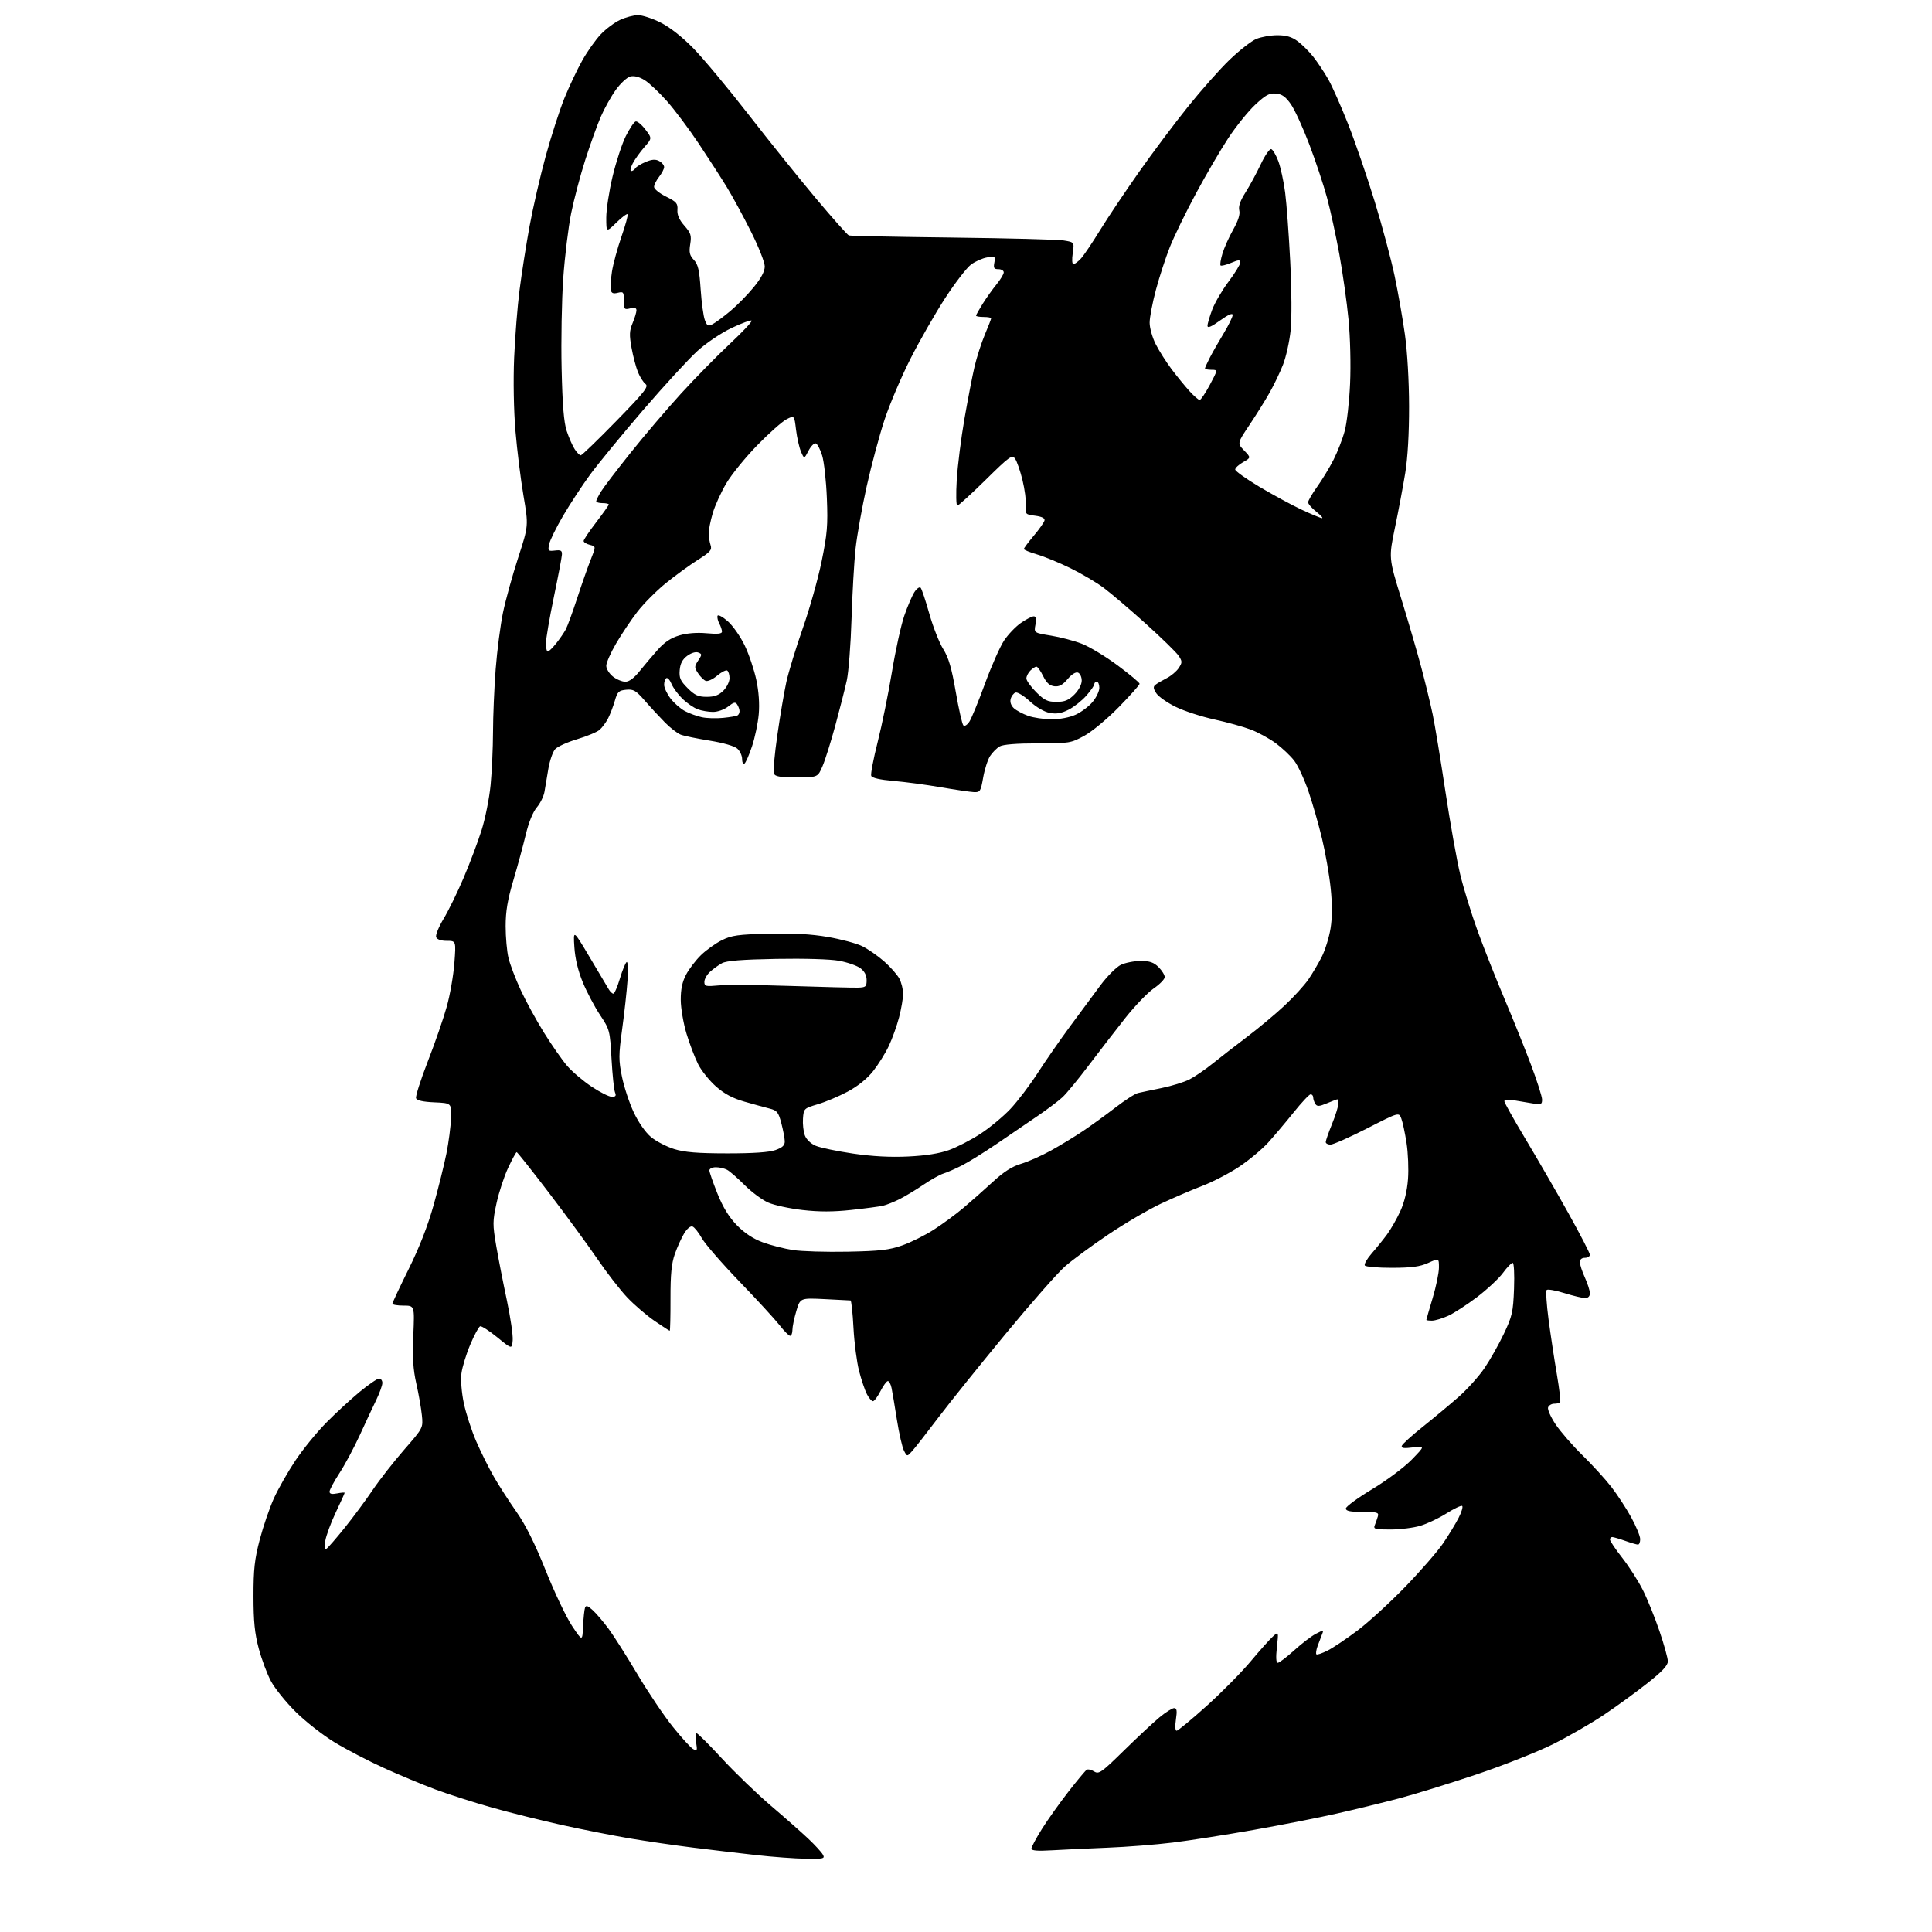 <?xml version="1.0" encoding="UTF-8" standalone="no"?>
<svg 
  version="1.1" 
  xmlns="http://www.w3.org/2000/svg" 
  xmlns:xlink="http://www.w3.org/1999/xlink" 
  xmlns:svg="http://www.w3.org/2000/svg"
  xmlns:rdf="http://www.w3.org/1999/02/22-rdf-syntax-ns#"
  xmlns:cc="http://creativecommons.org/ns#"
  xmlns:dc="http://purl.org/dc/elements/1.1/"
  viewBox="0 0 768 768"
  width="768"
  height="768"
>
<style>svg {background-color: white; }</style>"
<path stroke="none" fill="black" fill-rule="evenodd" d="M320.29,738.88C316.00,738.82 307.10,738.16 300.50,737.42C293.90,736.68 282.65,735.35 275.50,734.46C268.35,733.57 257.10,731.94 250.50,730.83C243.90,729.72 231.75,727.32 223.50,725.50C215.25,723.68 202.68,720.55 195.56,718.54C188.44,716.53 178.32,713.29 173.06,711.33C167.80,709.37 158.55,705.51 152.50,702.76C146.45,700.01 137.70,695.45 133.05,692.63C128.41,689.81 121.43,684.35 117.55,680.50C113.67,676.65 109.25,671.17 107.73,668.32C106.20,665.48 104.01,659.63 102.86,655.32C101.25,649.29 100.77,644.52 100.77,634.50C100.76,623.83 101.21,619.80 103.26,611.99C104.64,606.76 107.17,599.38 108.88,595.60C110.60,591.82 114.44,585.07 117.41,580.61C120.39,576.15 125.90,569.38 129.66,565.57C133.42,561.76 139.40,556.25 142.94,553.32C146.49,550.39 149.98,548.00 150.69,548.00C151.41,548.00 152.00,548.78 152.00,549.74C152.00,550.69 150.90,553.73 149.57,556.49C148.23,559.24 145.28,565.55 143.02,570.50C140.75,575.45 137.12,582.23 134.95,585.57C132.78,588.91 131.00,592.23 131.00,592.94C131.00,593.86 131.89,594.07 134.00,593.65C135.65,593.32 137.00,593.22 137.00,593.42C137.00,593.63 135.41,597.14 133.46,601.24C131.52,605.34 129.65,610.41 129.31,612.50C128.88,615.13 129.03,616.10 129.78,615.64C130.38,615.27 133.62,611.54 136.99,607.35C140.36,603.16 145.36,596.42 148.09,592.37C150.83,588.31 156.47,581.09 160.64,576.31C168.22,567.62 168.22,567.62 167.70,562.56C167.42,559.78 166.43,554.12 165.49,550.00C164.21,544.31 163.92,539.67 164.30,530.75C164.81,519.00 164.81,519.00 160.41,519.00C157.98,519.00 156.00,518.66 155.99,518.25C155.99,517.84 158.89,511.65 162.44,504.50C166.71,495.88 170.06,487.29 172.38,479.00C174.30,472.12 176.59,462.90 177.47,458.50C178.35,454.10 179.17,447.80 179.29,444.50C179.50,438.50 179.50,438.50 172.70,438.20C168.19,438.01 165.73,437.46 165.39,436.58C165.11,435.84 167.22,429.23 170.08,421.87C172.94,414.52 176.33,404.72 177.61,400.10C178.90,395.47 180.25,387.71 180.62,382.85C181.29,374.00 181.29,374.00 177.61,374.00C175.31,374.00 173.73,373.45 173.38,372.53C173.07,371.73 174.39,368.47 176.31,365.28C178.23,362.10 181.83,354.76 184.29,348.97C186.76,343.18 189.97,334.65 191.43,330.03C192.89,325.40 194.51,317.32 195.02,312.06C195.53,306.80 195.96,297.32 195.98,291.00C195.99,284.68 196.47,273.43 197.03,266.02C197.60,258.61 198.92,248.45 199.96,243.44C201.01,238.43 203.72,228.63 205.99,221.65C210.11,208.97 210.11,208.97 208.09,197.04C206.97,190.48 205.54,178.90 204.90,171.31C204.21,163.09 204.00,151.29 204.38,142.18C204.74,133.75 205.71,121.60 206.54,115.18C207.36,108.76 209.14,97.42 210.49,90.00C211.85,82.58 214.75,69.97 216.94,62.00C219.13,54.02 222.48,43.67 224.37,39.00C226.27,34.33 229.46,27.58 231.48,24.00C233.49,20.42 236.79,15.76 238.82,13.63C240.84,11.50 244.30,8.93 246.50,7.90C248.70,6.88 251.89,6.03 253.59,6.02C255.29,6.01 259.34,7.33 262.59,8.96C266.29,10.82 271.17,14.65 275.63,19.21C279.55,23.22 289.41,35.05 297.53,45.50C305.65,55.95 317.71,70.96 324.34,78.86C330.97,86.75 336.86,93.38 337.44,93.59C338.02,93.80 356.50,94.18 378.50,94.43C400.50,94.69 420.43,95.21 422.79,95.58C427.08,96.27 427.08,96.27 426.43,100.64C426.05,103.16 426.17,105.00 426.71,105.00C427.23,105.00 428.58,103.99 429.71,102.75C430.84,101.51 434.25,96.45 437.29,91.50C440.33,86.55 447.26,76.20 452.68,68.50C458.10,60.79 466.87,49.09 472.16,42.50C477.45,35.90 484.94,27.45 488.81,23.73C492.68,20.01 497.44,16.30 499.39,15.48C501.34,14.67 505.11,14.00 507.77,14.00C511.28,14.00 513.49,14.65 515.79,16.35C517.55,17.64 520.34,20.41 522.01,22.51C523.67,24.61 526.35,28.61 527.95,31.41C529.55,34.21 533.16,42.35 535.97,49.50C538.78,56.65 543.51,70.44 546.48,80.15C549.45,89.86 553.01,103.13 554.38,109.65C555.75,116.17 557.60,126.67 558.48,133.00C559.44,139.80 560.11,151.45 560.13,161.50C560.15,172.23 559.59,182.00 558.61,188.00C557.76,193.22 555.93,202.96 554.54,209.63C552.02,221.76 552.02,221.76 557.02,237.97C559.77,246.89 563.36,259.20 564.99,265.34C566.62,271.48 568.66,279.88 569.52,284.00C570.38,288.12 572.64,301.82 574.54,314.44C576.44,327.06 579.10,341.97 580.45,347.58C581.80,353.19 584.93,363.34 587.40,370.14C589.87,376.94 594.66,389.02 598.03,397.00C601.41,404.98 606.16,416.78 608.58,423.23C611.01,429.68 613.00,435.92 613.00,437.10C613.00,439.03 612.62,439.19 609.25,438.63C607.19,438.29 603.81,437.72 601.75,437.37C599.47,436.99 598.00,437.14 598.00,437.75C598.00,438.30 601.75,445.00 606.33,452.63C610.91,460.26 618.56,473.49 623.33,482.03C628.10,490.57 632.00,498.11 632.00,498.78C632.00,499.45 631.10,500.00 630.00,500.00C628.75,500.00 628.01,500.66 628.02,501.75C628.03,502.71 628.93,505.46 630.02,507.86C631.11,510.26 632.00,513.07 632.00,514.11C632.00,515.30 631.30,516.00 630.09,516.00C629.04,516.00 625.33,515.11 621.86,514.03C618.38,512.95 615.22,512.39 614.83,512.78C614.44,513.18 614.77,518.45 615.57,524.50C616.37,530.55 617.85,540.33 618.86,546.24C619.87,552.14 620.46,557.20 620.18,557.49C619.90,557.77 618.83,558.00 617.80,558.00C616.78,558.00 615.69,558.65 615.38,559.45C615.08,560.25 616.42,563.28 618.37,566.20C620.32,569.11 625.13,574.65 629.07,578.50C633.00,582.35 638.16,588.01 640.53,591.07C642.90,594.13 646.45,599.57 648.42,603.15C650.39,606.74 652.00,610.64 652.00,611.83C652.00,613.02 651.61,614.00 651.13,614.00C650.64,614.00 648.34,613.33 646.00,612.50C643.66,611.67 641.36,611.00 640.87,611.00C640.39,611.00 640.00,611.46 640.00,612.02C640.00,612.58 642.19,615.85 644.87,619.27C647.56,622.70 651.22,628.42 653.03,632.00C654.83,635.58 657.81,642.92 659.65,648.33C661.49,653.73 663.00,659.17 663.00,660.41C663.00,662.06 660.73,664.47 654.75,669.19C650.21,672.77 642.45,678.41 637.50,681.73C632.55,685.04 623.53,690.24 617.45,693.29C611.37,696.33 597.65,701.76 586.95,705.36C576.25,708.95 562.33,713.26 556.00,714.93C549.67,716.59 538.62,719.29 531.44,720.91C524.26,722.54 509.41,725.46 498.44,727.40C487.47,729.35 472.98,731.62 466.22,732.45C459.47,733.28 447.77,734.20 440.22,734.49C432.68,734.79 422.79,735.26 418.25,735.52C412.43,735.87 410.00,735.67 410.00,734.86C410.00,734.23 411.87,730.74 414.14,727.11C416.42,723.47 421.16,716.81 424.66,712.30C428.16,707.79 431.46,703.84 431.98,703.52C432.49,703.19 433.83,703.50 434.95,704.20C436.81,705.36 437.84,704.64 446.74,695.90C452.11,690.64 458.49,684.68 460.93,682.66C463.37,680.65 465.98,679.00 466.74,679.00C467.81,679.00 467.97,680.01 467.45,683.50C467.05,686.18 467.16,688.00 467.73,688.00C468.26,688.00 473.61,683.57 479.63,678.16C485.64,672.75 493.53,664.76 497.17,660.41C500.80,656.06 504.79,651.60 506.03,650.50C508.28,648.50 508.28,648.50 507.59,654.75C507.14,658.85 507.26,661.00 507.94,661.00C508.51,661.00 511.44,658.77 514.45,656.05C517.46,653.32 521.35,650.35 523.10,649.45C526.15,647.87 526.26,647.88 525.54,649.65C525.13,650.67 524.34,652.76 523.78,654.30C523.22,655.84 523.00,657.34 523.29,657.62C523.57,657.91 525.60,657.22 527.80,656.10C529.99,654.98 535.33,651.40 539.66,648.13C543.99,644.87 552.53,637.05 558.63,630.75C564.73,624.45 571.52,616.64 573.72,613.40C575.92,610.15 578.68,605.61 579.85,603.30C581.03,601.00 581.64,598.89 581.22,598.63C580.79,598.37 577.98,599.71 574.97,601.61C571.96,603.51 567.28,605.73 564.57,606.53C561.86,607.34 556.52,608.00 552.71,608.00C546.51,608.00 545.86,607.82 546.51,606.25C546.90,605.29 547.45,603.71 547.73,602.75C548.17,601.21 547.44,601.00 541.62,601.00C536.71,601.00 535.00,600.65 535.00,599.64C535.00,598.90 539.69,595.45 545.43,591.99C551.25,588.48 558.21,583.28 561.18,580.23C566.50,574.75 566.50,574.75 561.67,575.37C558.06,575.83 556.94,575.67 557.24,574.74C557.46,574.06 561.20,570.65 565.57,567.17C569.93,563.69 576.32,558.37 579.76,555.35C583.21,552.32 587.85,547.16 590.09,543.87C592.33,540.58 595.80,534.42 597.81,530.19C601.13,523.20 601.50,521.57 601.85,512.25C602.06,506.39 601.83,502.00 601.31,502.00C600.80,502.00 599.06,503.80 597.44,506.01C595.82,508.22 591.20,512.53 587.17,515.60C583.13,518.66 577.96,522.02 575.67,523.06C573.38,524.10 570.49,524.97 569.25,524.98C568.01,524.99 567.00,524.85 567.00,524.68C567.00,524.50 568.12,520.59 569.50,516.00C570.88,511.41 572.00,505.95 572.00,503.87C572.00,500.10 572.00,500.10 567.75,502.03C564.46,503.52 561.21,503.96 553.31,503.98C547.70,503.99 542.85,503.57 542.53,503.04C542.20,502.51 543.42,500.38 545.25,498.29C547.07,496.21 549.82,492.81 551.35,490.74C552.87,488.66 555.26,484.50 556.64,481.48C558.26,477.95 559.35,473.39 559.70,468.74C560.00,464.76 559.74,458.27 559.12,454.32C558.51,450.37 557.57,446.00 557.04,444.62C556.09,442.09 556.09,442.09 543.45,448.55C536.49,452.10 529.95,455.00 528.90,455.00C527.86,455.00 527.00,454.54 527.00,453.98C527.00,453.42 528.12,450.19 529.50,446.81C530.88,443.42 532.00,439.83 532.00,438.83C532.00,437.82 531.83,437.00 531.62,437.00C531.41,437.00 529.55,437.71 527.48,438.57C524.39,439.87 523.56,439.91 522.87,438.82C522.41,438.10 522.02,436.94 522.02,436.25C522.01,435.56 521.55,435.00 521.00,435.00C520.46,435.00 517.42,438.23 514.25,442.19C511.09,446.14 506.50,451.56 504.07,454.24C501.63,456.91 496.45,461.22 492.57,463.81C488.68,466.40 482.12,469.80 478.00,471.38C473.88,472.96 466.45,476.15 461.50,478.47C456.55,480.80 447.10,486.33 440.50,490.78C433.90,495.22 426.13,500.96 423.23,503.53C420.33,506.09 409.72,518.16 399.65,530.35C389.58,542.53 377.59,557.45 373.01,563.50C368.43,569.55 363.76,575.53 362.64,576.78C360.59,579.07 360.59,579.07 359.35,576.69C358.67,575.39 357.40,569.86 356.54,564.41C355.68,558.96 354.73,553.26 354.41,551.75C354.10,550.24 353.44,549.00 352.94,549.00C352.45,549.00 351.12,550.80 350.00,553.00C348.88,555.20 347.53,557.00 347.01,557.00C346.48,557.00 345.40,555.74 344.61,554.21C343.81,552.67 342.41,548.53 341.50,545.00C340.59,541.48 339.58,533.73 339.27,527.80C338.96,521.86 338.43,516.98 338.10,516.95C337.77,516.92 333.13,516.68 327.80,516.42C318.09,515.95 318.09,515.95 316.55,521.16C315.70,524.02 315.00,527.41 315.00,528.68C315.00,529.96 314.59,531.00 314.08,531.00C313.58,531.00 311.68,529.09 309.86,526.75C308.03,524.41 300.87,516.61 293.93,509.42C286.99,502.23 280.28,494.48 279.00,492.22C277.73,489.95 276.07,487.86 275.31,487.57C274.50,487.25 273.15,488.35 271.98,490.27C270.89,492.05 269.22,495.75 268.25,498.50C266.93,502.28 266.51,506.60 266.53,516.25C266.55,523.26 266.41,529.00 266.23,529.00C266.04,529.00 263.33,527.24 260.20,525.09C257.06,522.94 252.21,518.78 249.41,515.84C246.60,512.90 241.25,506.00 237.50,500.50C233.75,495.00 225.10,483.19 218.28,474.25C211.46,465.31 205.66,458.00 205.39,458.00C205.12,458.00 203.59,460.81 201.98,464.25C200.38,467.69 198.31,474.00 197.38,478.28C195.81,485.48 195.80,486.75 197.26,495.28C198.13,500.35 200.03,510.06 201.48,516.86C202.92,523.66 203.97,530.83 203.80,532.79C203.50,536.36 203.50,536.36 197.69,531.62C194.49,529.01 191.42,527.03 190.87,527.21C190.32,527.39 188.55,530.66 186.94,534.48C185.33,538.29 183.75,543.45 183.43,545.95C183.09,548.58 183.49,553.59 184.38,557.82C185.23,561.84 187.43,568.62 189.27,572.88C191.11,577.14 194.29,583.52 196.33,587.06C198.37,590.60 202.42,596.88 205.32,601.01C208.92,606.13 212.61,613.54 216.92,624.29C220.39,632.96 225.10,642.86 227.37,646.28C231.50,652.50 231.50,652.50 231.78,646.50C231.93,643.20 232.28,639.87 232.55,639.10C232.94,638.02 233.65,638.26 235.65,640.10C237.08,641.42 239.91,644.75 241.94,647.50C243.97,650.25 249.11,658.35 253.36,665.50C257.61,672.65 263.93,682.05 267.42,686.39C270.90,690.73 274.54,694.73 275.52,695.27C277.13,696.17 277.25,695.91 276.72,692.64C276.39,690.64 276.49,689.00 276.92,689.00C277.36,689.00 281.92,693.55 287.05,699.11C292.18,704.67 300.91,713.08 306.44,717.80C311.97,722.51 318.67,728.43 321.33,730.94C323.98,733.45 326.58,736.29 327.11,737.25C327.99,738.85 327.42,738.99 320.29,738.88zM337.00,497.56C349.91,497.30 353.54,496.88 358.72,495.04C362.15,493.83 367.77,491.02 371.22,488.80C374.68,486.58 379.98,482.68 383.00,480.13C386.02,477.58 391.27,472.94 394.65,469.82C399.00,465.81 402.30,463.69 405.88,462.63C408.68,461.80 414.01,459.44 417.73,457.38C421.45,455.32 427.20,451.83 430.50,449.61C433.80,447.40 439.59,443.20 443.37,440.28C447.14,437.37 451.19,434.76 452.37,434.49C453.54,434.22 457.77,433.32 461.77,432.51C465.77,431.69 470.75,430.15 472.84,429.08C474.93,428.01 479.09,425.17 482.07,422.76C485.06,420.36 491.24,415.56 495.81,412.10C500.38,408.64 507.06,403.07 510.65,399.71C514.24,396.36 518.49,391.69 520.11,389.34C521.72,386.99 524.13,382.90 525.47,380.25C526.80,377.60 528.35,372.56 528.92,369.04C529.61,364.72 529.63,359.52 528.96,353.07C528.42,347.81 526.87,338.92 525.52,333.33C524.18,327.74 521.75,319.28 520.13,314.54C518.50,309.80 515.97,304.33 514.49,302.40C513.01,300.46 509.71,297.34 507.15,295.45C504.59,293.57 500.12,291.12 497.22,290.02C494.31,288.91 487.78,287.10 482.72,286.00C477.65,284.90 470.74,282.65 467.36,280.99C463.98,279.34 460.51,276.90 459.65,275.58C458.43,273.73 458.35,272.96 459.29,272.22C459.95,271.68 461.96,270.51 463.74,269.60C465.52,268.70 467.69,266.87 468.56,265.55C470.00,263.35 470.00,262.93 468.54,260.70C467.66,259.36 461.75,253.59 455.41,247.88C449.07,242.17 441.54,235.76 438.69,233.64C435.84,231.52 429.90,228.01 425.50,225.85C421.10,223.69 415.14,221.24 412.25,220.39C409.36,219.55 407.00,218.58 407.00,218.24C407.00,217.91 408.78,215.51 410.96,212.93C413.14,210.35 415.05,207.62 415.21,206.88C415.40,205.98 414.16,205.36 411.50,205.01C407.62,204.52 407.51,204.39 407.79,201.00C407.95,199.07 407.35,194.49 406.45,190.82C405.55,187.14 404.22,183.32 403.50,182.33C402.30,180.68 401.31,181.39 391.79,190.77C386.07,196.39 381.01,201.00 380.54,201.00C380.08,201.00 379.98,196.39 380.32,190.75C380.67,185.11 382.04,174.20 383.38,166.50C384.72,158.80 386.52,149.47 387.39,145.76C388.26,142.05 390.10,136.33 391.48,133.04C392.87,129.75 394.00,126.82 394.00,126.53C394.00,126.24 392.65,126.00 391.00,126.00C389.35,126.00 388.00,125.77 388.00,125.48C388.00,125.19 389.19,123.06 390.65,120.73C392.11,118.40 394.59,114.93 396.15,113.02C397.72,111.11 399.00,108.97 399.00,108.27C399.00,107.57 398.05,107.00 396.88,107.00C395.14,107.00 394.86,106.54 395.27,104.39C395.74,101.92 395.58,101.81 392.44,102.32C390.61,102.61 387.72,103.89 386.01,105.15C384.31,106.41 379.69,112.40 375.74,118.47C371.80,124.54 365.61,135.35 361.98,142.50C358.35,149.65 353.70,160.58 351.64,166.79C349.59,173.00 346.39,184.93 344.53,193.29C342.67,201.66 340.68,212.78 340.11,218.00C339.54,223.22 338.82,235.82 338.50,246.00C338.19,256.18 337.33,267.20 336.61,270.50C335.88,273.80 333.85,281.81 332.08,288.31C330.32,294.80 328.02,302.12 326.97,304.56C325.07,309.00 325.07,309.00 316.64,309.00C309.97,309.00 308.09,308.68 307.62,307.46C307.30,306.61 307.92,299.74 309.01,292.21C310.09,284.67 311.70,275.19 312.58,271.15C313.46,267.10 316.40,257.50 319.10,249.80C321.81,242.10 325.19,230.11 326.61,223.15C328.85,212.21 329.13,208.81 328.69,198.00C328.42,191.12 327.57,183.51 326.82,181.08C326.07,178.64 324.93,176.48 324.29,176.26C323.64,176.05 322.34,177.36 321.39,179.19C319.67,182.50 319.67,182.50 318.39,179.50C317.69,177.85 316.81,173.93 316.43,170.79C315.75,165.08 315.75,165.08 312.63,166.69C310.91,167.57 305.68,172.22 301.00,177.02C296.32,181.82 290.80,188.61 288.72,192.12C286.64,195.63 284.21,200.97 283.32,204.00C282.43,207.03 281.71,210.62 281.72,212.00C281.73,213.38 282.07,215.49 282.47,216.70C283.10,218.59 282.40,219.40 277.35,222.59C274.13,224.63 268.43,228.78 264.67,231.82C260.92,234.86 255.82,239.99 253.34,243.21C250.86,246.43 247.07,252.08 244.92,255.77C242.76,259.45 241.00,263.46 241.00,264.66C241.00,265.87 242.19,267.79 243.63,268.93C245.08,270.07 247.31,271.00 248.58,271.00C250.08,271.00 252.04,269.56 254.19,266.87C256.01,264.61 259.24,260.78 261.38,258.38C264.12,255.28 266.65,253.59 270.02,252.59C273.07,251.68 276.99,251.37 280.89,251.72C285.30,252.12 287.00,251.94 287.00,251.07C287.00,250.41 286.52,248.97 285.94,247.88C285.35,246.78 285.03,245.40 285.23,244.80C285.43,244.20 287.26,245.17 289.30,246.95C291.33,248.74 294.37,253.09 296.05,256.61C297.74,260.14 299.80,266.28 300.65,270.26C301.63,274.88 301.98,279.83 301.61,283.93C301.30,287.47 300.10,293.20 298.94,296.67C297.79,300.14 296.43,303.23 295.92,303.55C295.41,303.86 295.00,303.04 295.00,301.71C295.00,300.39 294.15,298.54 293.10,297.59C291.97,296.57 287.54,295.29 282.09,294.41C277.08,293.60 271.91,292.54 270.60,292.04C269.30,291.54 266.49,289.38 264.36,287.23C262.24,285.08 258.64,281.20 256.38,278.59C252.78,274.46 251.82,273.90 248.91,274.18C245.96,274.46 245.44,274.97 244.40,278.58C243.75,280.83 242.54,283.98 241.71,285.59C240.88,287.19 239.37,289.23 238.35,290.12C237.33,291.00 233.32,292.68 229.43,293.84C225.54,295.00 221.60,296.79 220.67,297.81C219.75,298.83 218.54,302.33 217.98,305.58C217.42,308.84 216.73,312.95 216.44,314.72C216.16,316.49 214.78,319.29 213.39,320.95C211.82,322.81 210.14,326.96 208.97,331.88C207.93,336.24 205.71,344.41 204.04,350.03C201.77,357.67 201.00,362.27 201.00,368.19C201.00,372.55 201.51,378.23 202.13,380.81C202.75,383.39 204.92,389.10 206.96,393.50C208.99,397.90 213.17,405.55 216.25,410.50C219.33,415.45 223.46,421.38 225.44,423.68C227.42,425.98 231.78,429.69 235.13,431.93C238.48,434.17 242.12,436.00 243.22,436.00C244.73,436.00 245.04,435.58 244.48,434.25C244.07,433.29 243.45,427.30 243.09,420.94C242.46,409.62 242.37,409.26 238.53,403.47C236.37,400.23 233.29,394.40 231.69,390.53C229.78,385.91 228.62,381.10 228.32,376.50C227.86,369.50 227.86,369.50 234.40,380.50C238.00,386.55 241.41,392.29 241.98,393.25C242.55,394.21 243.38,395.00 243.82,395.00C244.26,395.00 245.43,392.30 246.42,388.99C247.41,385.69 248.62,382.74 249.10,382.44C249.60,382.13 249.75,385.30 249.45,389.70C249.15,393.99 248.20,402.71 247.32,409.07C245.90,419.48 245.89,421.38 247.25,428.07C248.09,432.16 250.20,438.54 251.95,442.23C253.85,446.25 256.61,450.19 258.81,452.01C260.84,453.69 264.98,455.83 268.00,456.77C272.16,458.05 277.28,458.47 289.00,458.48C299.37,458.49 305.74,458.06 308.25,457.17C311.05,456.18 311.99,455.30 311.96,453.67C311.93,452.48 311.32,449.25 310.60,446.51C309.43,442.07 308.90,441.42 305.89,440.66C304.03,440.19 299.54,438.96 295.92,437.92C291.26,436.59 287.95,434.83 284.62,431.89C282.03,429.61 278.85,425.65 277.55,423.10C276.25,420.54 274.17,415.09 272.92,410.97C271.67,406.86 270.63,400.80 270.61,397.50C270.59,393.26 271.21,390.31 272.72,387.44C273.89,385.20 276.57,381.70 278.67,379.66C280.78,377.61 284.52,374.94 287.00,373.72C290.86,371.81 293.48,371.45 305.54,371.16C315.36,370.92 322.43,371.31 329.04,372.45C334.24,373.34 340.37,374.98 342.66,376.08C344.95,377.19 348.90,379.92 351.45,382.16C353.99,384.40 356.73,387.51 357.53,389.06C358.34,390.62 359.00,393.32 359.00,395.06C359.00,396.79 358.28,400.98 357.41,404.36C356.53,407.74 354.70,412.86 353.33,415.76C351.97,418.65 349.15,423.16 347.08,425.79C344.67,428.83 341.01,431.78 336.96,433.94C333.48,435.80 328.12,438.06 325.06,438.96C319.61,440.58 319.49,440.68 319.20,444.61C319.04,446.81 319.37,449.85 319.95,451.36C320.57,452.99 322.34,454.66 324.32,455.49C326.15,456.25 332.79,457.63 339.07,458.56C346.78,459.69 353.92,460.07 361.00,459.73C367.96,459.40 373.44,458.53 377.23,457.17C380.38,456.04 386.01,453.14 389.73,450.71C393.45,448.29 398.84,443.81 401.70,440.77C404.56,437.72 409.47,431.25 412.60,426.38C415.74,421.52 421.48,413.25 425.34,408.02C429.21,402.78 434.62,395.48 437.36,391.78C440.11,388.07 443.79,384.38 445.57,383.53C447.35,382.69 450.89,382.00 453.45,382.00C457.04,382.00 458.64,382.55 460.55,384.45C461.90,385.80 463.00,387.58 463.00,388.41C463.00,389.23 461.03,391.26 458.61,392.92C456.20,394.58 451.10,399.89 447.28,404.72C443.46,409.55 436.94,418.00 432.78,423.50C428.63,429.00 423.94,434.69 422.37,436.15C420.79,437.62 416.35,440.96 412.50,443.59C408.65,446.22 401.34,451.21 396.25,454.67C391.16,458.13 384.86,462.04 382.25,463.35C379.64,464.67 376.38,466.09 375.00,466.51C373.62,466.93 370.02,468.95 367.00,471.00C363.98,473.05 359.70,475.62 357.50,476.72C355.30,477.82 352.38,478.98 351.00,479.30C349.62,479.62 343.97,480.37 338.43,480.97C331.26,481.75 325.67,481.76 319.01,481.00C313.87,480.42 307.72,479.08 305.34,478.03C302.97,476.98 298.76,473.86 295.99,471.08C293.22,468.31 290.09,465.58 289.04,465.02C287.99,464.46 285.98,464.00 284.57,464.00C283.15,464.00 282.00,464.56 281.99,465.25C281.99,465.94 283.43,470.08 285.19,474.46C287.42,479.99 289.78,483.83 292.95,487.08C295.99,490.19 299.40,492.44 303.23,493.85C306.38,495.01 311.78,496.38 315.23,496.91C318.68,497.44 328.48,497.73 337.00,497.56zM341.00,392.60C344.17,392.51 344.50,392.23 344.50,389.61C344.50,387.68 343.66,386.10 342.00,384.86C340.62,383.84 336.82,382.52 333.54,381.92C330.07,381.28 319.65,380.97 308.54,381.17C294.90,381.42 288.79,381.91 287.00,382.88C285.62,383.64 283.49,385.17 282.25,386.30C281.01,387.43 280.00,389.23 280.00,390.30C280.00,392.08 280.53,392.21 285.75,391.72C288.91,391.42 301.85,391.52 314.50,391.94C327.15,392.36 339.07,392.65 341.00,392.60zM387.14,314.88C385.69,314.81 379.77,313.94 374.00,312.95C368.23,311.95 359.75,310.82 355.16,310.43C349.76,309.96 346.65,309.25 346.32,308.40C346.05,307.68 347.21,301.59 348.91,294.87C350.61,288.15 353.16,275.64 354.57,267.07C355.98,258.51 358.19,248.44 359.49,244.70C360.78,240.96 362.59,236.75 363.51,235.34C364.43,233.94 365.54,233.17 365.97,233.64C366.40,234.11 367.96,238.78 369.43,244.00C370.91,249.22 373.39,255.53 374.94,258.00C377.08,261.42 378.28,265.50 379.92,274.99C381.11,281.86 382.47,287.87 382.95,288.35C383.44,288.84 384.49,288.18 385.35,286.86C386.20,285.56 388.98,278.77 391.54,271.77C394.10,264.77 397.51,257.07 399.11,254.65C400.71,252.24 403.72,249.08 405.81,247.63C407.90,246.18 410.20,245.00 410.92,245.00C411.85,245.00 412.05,245.93 411.61,248.28C410.99,251.56 410.99,251.56 417.75,252.66C421.46,253.26 426.98,254.71 430.00,255.88C433.02,257.04 439.44,260.92 444.25,264.49C449.06,268.06 453.00,271.35 453.00,271.81C453.00,272.27 449.29,276.44 444.75,281.08C440.14,285.79 434.07,290.83 431.00,292.50C425.69,295.40 425.05,295.50 412.50,295.50C404.16,295.50 398.74,295.93 397.39,296.71C396.23,297.37 394.52,299.09 393.58,300.52C392.65,301.94 391.41,305.79 390.83,309.06C389.86,314.60 389.61,314.99 387.14,314.88zM287.44,285.37C290.16,285.10 292.75,284.66 293.19,284.38C293.64,284.11 293.99,283.35 293.98,282.69C293.98,282.04 293.57,280.87 293.08,280.10C292.35,278.94 291.72,279.08 289.46,280.85C287.92,282.06 285.29,283.00 283.43,283.00C281.62,283.00 278.86,282.52 277.32,281.94C275.77,281.35 273.07,279.50 271.32,277.81C269.57,276.12 267.60,273.45 266.95,271.88C266.30,270.31 265.37,269.27 264.88,269.57C264.40,269.87 264.00,271.06 264.00,272.21C264.00,273.37 265.15,275.82 266.55,277.66C267.96,279.50 270.54,281.76 272.30,282.68C274.06,283.60 277.07,284.70 279.00,285.11C280.93,285.53 284.72,285.64 287.44,285.37zM418.00,285.93C421.25,285.95 425.16,285.20 427.54,284.12C429.76,283.11 432.80,280.84 434.29,279.07C435.78,277.30 437.00,274.76 437.00,273.42C437.00,272.09 436.55,271.00 436.00,271.00C435.45,271.00 435.00,271.43 435.00,271.97C435.00,272.50 433.58,274.55 431.84,276.52C430.11,278.50 426.94,281.01 424.81,282.10C421.95,283.56 419.97,283.90 417.28,283.39C415.08,282.98 411.94,281.14 409.34,278.74C406.97,276.56 404.41,275.01 403.65,275.30C402.90,275.59 402.04,276.74 401.75,277.86C401.42,279.09 401.93,280.53 403.04,281.54C404.05,282.45 406.58,283.80 408.68,284.55C410.78,285.30 414.98,285.92 418.00,285.93zM419.96,279.00C423.26,279.00 424.78,278.38 427.08,276.08C428.81,274.34 430.00,272.10 430.00,270.55C430.00,269.11 429.33,267.68 428.52,267.37C427.62,267.02 426.00,268.04 424.39,269.95C422.43,272.27 421.04,273.03 419.12,272.80C417.23,272.58 415.99,271.45 414.67,268.75C413.66,266.69 412.45,265.00 411.99,265.00C411.52,265.00 410.44,265.71 409.57,266.57C408.71,267.44 408.00,268.84 408.00,269.69C408.00,270.54 409.75,272.98 411.88,275.12C415.16,278.39 416.42,279.00 419.96,279.00zM280.95,277.00C284.01,277.00 285.73,276.36 287.55,274.55C288.90,273.20 290.00,270.97 290.00,269.60C290.00,268.24 289.59,266.86 289.08,266.55C288.58,266.24 286.77,267.16 285.07,268.59C283.37,270.03 281.33,270.96 280.54,270.66C279.76,270.35 278.38,268.99 277.49,267.62C275.98,265.32 275.99,264.95 277.54,262.58C279.11,260.18 279.11,259.98 277.53,259.37C276.54,258.99 274.74,259.55 273.17,260.71C271.28,262.12 270.41,263.78 270.19,266.39C269.93,269.48 270.44,270.64 273.34,273.54C276.17,276.37 277.55,277.00 280.95,277.00zM217.75,259.00C218.16,259.00 219.66,257.54 221.09,255.75C222.51,253.96 224.23,251.46 224.91,250.18C225.59,248.91 227.64,243.28 229.47,237.68C231.30,232.08 233.73,225.18 234.86,222.35C236.92,217.20 236.92,217.20 234.46,216.58C233.11,216.24 232.00,215.55 232.00,215.04C232.00,214.53 234.25,211.18 237.00,207.60C239.75,204.01 242.00,200.83 242.00,200.54C242.00,200.24 240.88,200.00 239.50,200.00C238.12,200.00 237.00,199.66 237.00,199.25C237.01,198.84 237.83,197.15 238.84,195.50C239.84,193.85 245.16,186.88 250.66,180.00C256.15,173.12 265.16,162.55 270.68,156.50C276.20,150.45 284.91,141.57 290.04,136.77C295.17,131.96 299.11,127.77 298.79,127.45C298.47,127.14 294.90,128.44 290.85,130.36C286.69,132.34 280.79,136.31 277.25,139.51C273.81,142.63 264.07,153.23 255.60,163.07C247.14,172.91 237.66,184.46 234.53,188.73C231.41,193.01 226.60,200.32 223.86,205.00C221.11,209.68 218.61,214.78 218.29,216.34C217.75,218.99 217.91,219.16 220.61,218.84C222.98,218.56 223.48,218.86 223.37,220.50C223.31,221.60 221.85,229.25 220.13,237.50C218.42,245.75 217.01,253.96 217.01,255.75C217.00,257.54 217.34,259.00 217.75,259.00zM525.50,205.95C526.05,205.97 525.04,204.83 523.25,203.42C521.46,202.01 520.00,200.32 520.00,199.67C520.00,199.02 521.61,196.25 523.58,193.50C525.56,190.75 528.49,185.92 530.10,182.76C531.71,179.60 533.72,174.42 534.56,171.26C535.41,168.09 536.37,159.65 536.68,152.50C537.01,145.08 536.75,134.14 536.06,127.00C535.40,120.12 533.75,108.42 532.40,101.00C531.04,93.58 528.84,83.45 527.49,78.50C526.15,73.55 523.01,64.10 520.51,57.50C518.01,50.90 514.72,43.70 513.20,41.50C511.10,38.47 509.65,37.42 507.23,37.19C504.60,36.93 503.17,37.70 498.95,41.64C496.15,44.26 491.34,50.24 488.25,54.92C485.17,59.61 479.37,69.53 475.37,76.97C471.37,84.41 466.73,93.94 465.06,98.14C463.39,102.35 460.89,110.00 459.51,115.14C458.13,120.29 457.00,126.20 457.00,128.28C457.00,130.36 458.08,134.19 459.40,136.79C460.71,139.39 463.55,143.86 465.69,146.72C467.84,149.57 471.05,153.51 472.82,155.46C474.60,157.41 476.42,159.00 476.88,159.00C477.34,159.00 479.16,156.30 480.92,153.00C484.12,147.00 484.12,147.00 481.56,147.00C480.15,147.00 479.00,146.76 479.00,146.46C479.00,146.16 479.86,144.25 480.91,142.21C481.96,140.17 484.43,135.83 486.41,132.56C488.38,129.29 490.00,125.99 490.00,125.22C490.00,124.30 488.25,125.07 485.00,127.40C481.52,129.91 480.00,130.55 480.00,129.51C480.00,128.69 480.85,125.78 481.89,123.04C482.93,120.30 485.86,115.30 488.39,111.93C490.93,108.56 493.00,105.17 493.00,104.39C493.00,103.19 492.44,103.21 489.35,104.50C487.34,105.34 485.46,105.80 485.19,105.52C484.91,105.24 485.24,103.13 485.94,100.82C486.63,98.52 488.54,94.23 490.20,91.30C492.21,87.74 493.02,85.20 492.63,83.65C492.23,82.05 493.00,79.81 495.09,76.52C496.77,73.87 499.50,68.83 501.17,65.30C502.83,61.78 504.71,59.07 505.35,59.28C505.98,59.49 507.25,61.65 508.16,64.08C509.07,66.51 510.29,72.10 510.86,76.50C511.44,80.90 512.35,93.28 512.89,104.00C513.47,115.36 513.53,126.84 513.03,131.50C512.56,135.90 511.20,141.97 510.01,145.00C508.82,148.03 506.45,152.97 504.74,156.00C503.04,159.03 499.43,164.81 496.73,168.85C491.81,176.19 491.81,176.19 494.55,179.06C497.30,181.92 497.30,181.92 494.16,183.71C492.43,184.69 491.01,186.01 491.01,186.63C491.00,187.25 495.33,190.34 500.62,193.50C505.92,196.65 513.45,200.74 517.37,202.58C521.29,204.42 524.95,205.94 525.50,205.95zM230.86,181.00C231.31,181.00 237.64,174.89 244.93,167.42C256.22,155.85 257.94,153.67 256.62,152.67C255.76,152.03 254.42,149.92 253.62,147.99C252.83,146.06 251.67,141.70 251.05,138.29C250.12,133.15 250.19,131.48 251.47,128.43C252.31,126.41 253.00,124.13 253.00,123.36C253.00,122.37 252.27,122.14 250.50,122.59C248.17,123.17 248.00,122.97 248.00,119.50C248.00,116.06 247.82,115.83 245.57,116.39C243.76,116.85 243.06,116.56 242.79,115.25C242.59,114.29 242.80,111.03 243.26,108.00C243.73,104.97 245.42,98.71 247.04,94.07C248.65,89.44 249.75,85.42 249.47,85.14C249.19,84.86 247.17,86.38 244.98,88.52C241.00,92.41 241.00,92.41 241.00,86.52C241.00,83.29 242.14,75.88 243.53,70.07C244.92,64.26 247.29,57.06 248.78,54.08C250.28,51.10 252.02,48.49 252.66,48.28C253.30,48.07 255.03,49.49 256.52,51.44C259.22,54.98 259.22,54.98 256.13,58.50C254.43,60.44 252.34,63.37 251.49,65.01C250.64,66.66 250.38,68.00 250.92,68.00C251.45,68.00 252.19,67.50 252.56,66.90C252.94,66.29 254.77,65.16 256.64,64.38C259.15,63.33 260.57,63.23 262.02,64.01C263.11,64.59 264.00,65.67 264.00,66.40C264.00,67.13 263.10,68.87 262.00,70.27C260.90,71.67 260.00,73.48 260.00,74.30C260.00,75.12 262.14,76.85 264.75,78.14C268.92,80.21 269.47,80.86 269.29,83.41C269.14,85.42 270.00,87.38 272.04,89.70C274.63,92.65 274.93,93.59 274.37,97.08C273.85,100.32 274.13,101.51 275.81,103.30C277.49,105.09 278.01,107.32 278.52,115.01C278.87,120.23 279.62,125.73 280.19,127.23C281.10,129.62 281.48,129.82 283.36,128.81C284.54,128.19 287.70,125.84 290.38,123.59C293.07,121.34 297.23,117.10 299.63,114.16C302.58,110.56 304.00,107.86 304.00,105.89C304.00,104.28 301.53,98.03 298.50,92.01C295.48,85.98 291.16,78.03 288.90,74.34C286.64,70.65 281.65,62.91 277.80,57.14C273.96,51.36 268.27,43.77 265.17,40.26C262.07,36.75 258.05,32.96 256.24,31.84C254.13,30.54 252.08,30.02 250.56,30.40C249.25,30.73 246.64,33.13 244.77,35.75C242.90,38.36 240.20,43.20 238.78,46.50C237.35,49.80 234.60,57.47 232.66,63.54C230.71,69.61 228.19,79.15 227.05,84.73C225.92,90.31 224.50,101.98 223.89,110.66C223.29,119.34 223.00,135.46 223.25,146.47C223.57,160.94 224.13,167.83 225.26,171.30C226.13,173.94 227.56,177.20 228.44,178.55C229.32,179.90 230.41,181.00 230.86,181.00z" />

</svg>